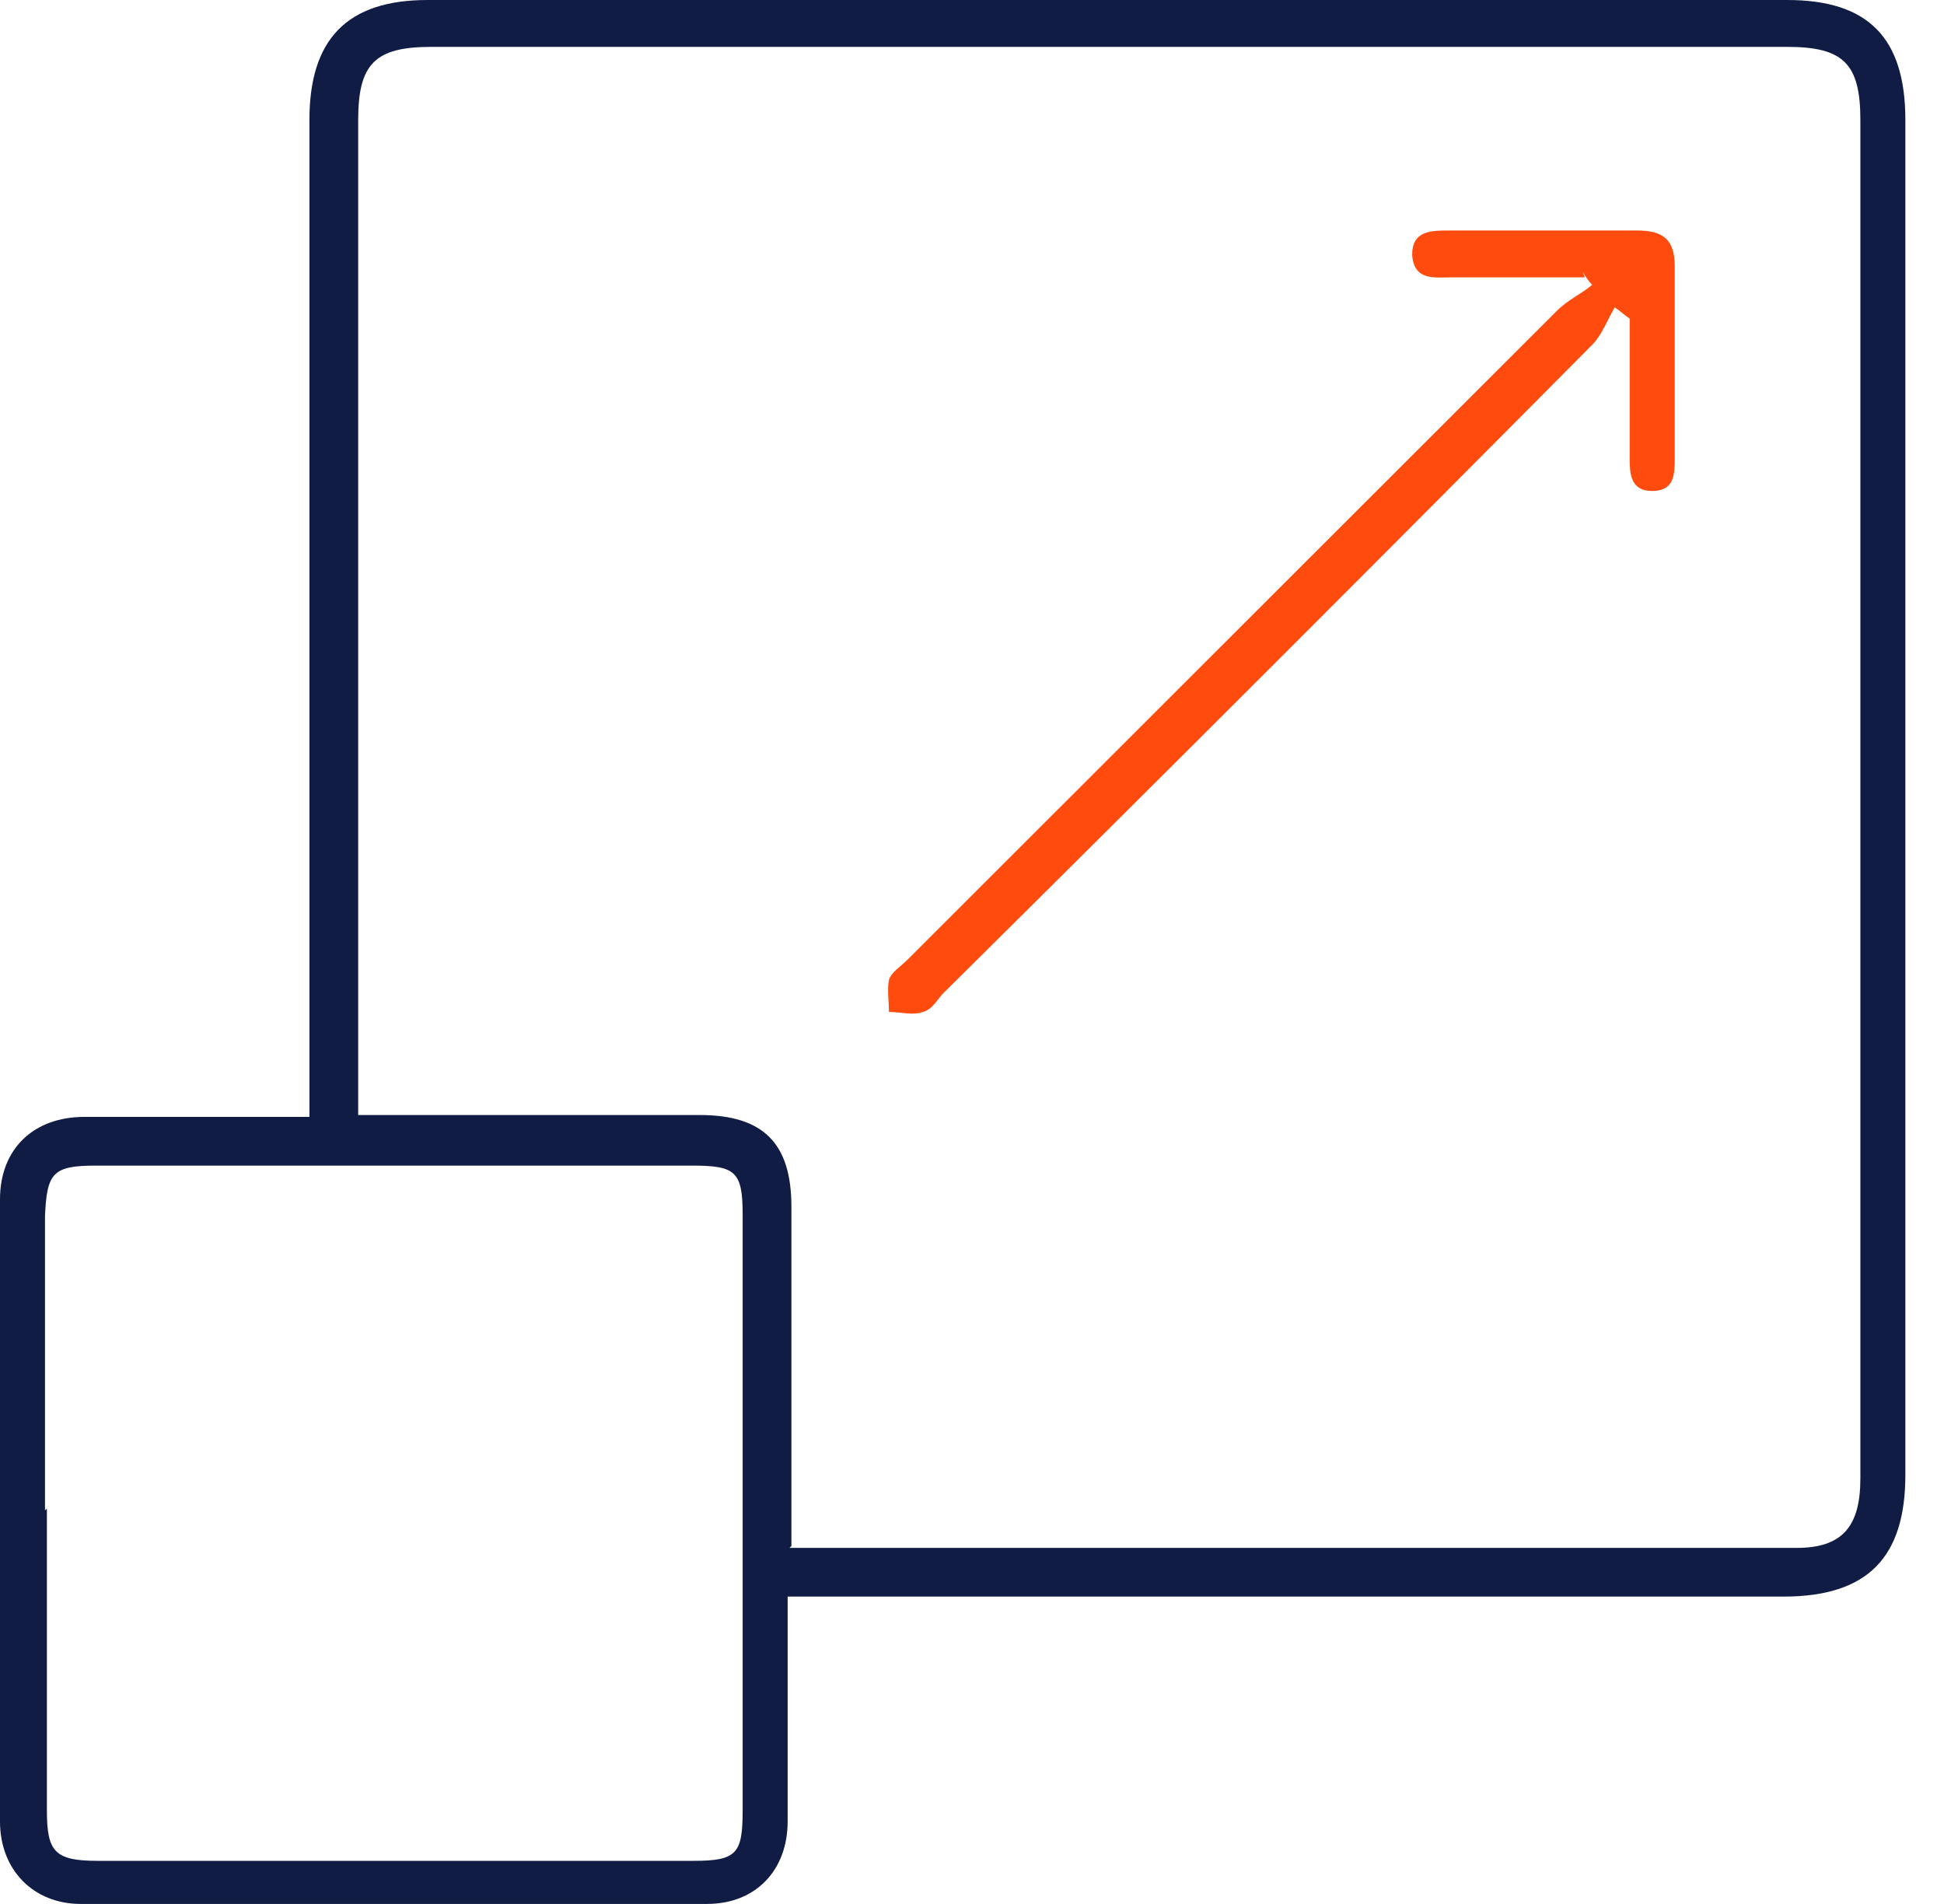 <svg width="48" height="47" viewBox="0 0 48 47" fill="none" xmlns="http://www.w3.org/2000/svg">
<path d="M7.64 27.571C7.64 27.154 7.64 26.831 7.64 26.461C7.64 18.643 7.64 10.778 7.64 2.961C7.64 0.971 8.566 0 10.558 0C21.764 0 32.923 0 44.129 0C46.12 0 47.046 0.925 47.046 2.961C47.046 14.109 47.046 25.258 47.046 36.407C47.046 38.442 46.12 39.413 44.036 39.413C36.211 39.413 28.431 39.413 20.606 39.413C20.282 39.413 19.911 39.413 19.448 39.413C19.448 39.737 19.448 39.968 19.448 40.246C19.448 41.819 19.448 43.392 19.448 44.965C19.448 46.167 18.661 47 17.457 47C12.317 47 7.131 47 1.991 47C0.833 47 0 46.167 0 44.965C0 39.83 0 34.695 0 29.606C0 28.357 0.833 27.571 2.084 27.571C3.89 27.571 5.696 27.571 7.64 27.571ZM19.495 38.211C19.772 38.211 19.911 38.211 20.096 38.211C28.2 38.211 36.257 38.211 44.361 38.211C45.472 38.211 45.935 37.702 45.935 36.499C45.935 25.304 45.935 14.155 45.935 2.961C45.935 1.573 45.518 1.157 44.129 1.157C32.969 1.157 21.81 1.157 10.65 1.157C9.261 1.157 8.844 1.573 8.844 2.961C8.844 10.825 8.844 18.735 8.844 26.599C8.844 26.877 8.844 27.201 8.844 27.525C11.762 27.525 14.494 27.525 17.272 27.525C18.846 27.525 19.541 28.218 19.541 29.791C19.541 32.567 19.541 35.296 19.541 38.164L19.495 38.211ZM1.158 37.239C1.158 39.737 1.158 42.189 1.158 44.687C1.158 45.705 1.343 45.936 2.408 45.936C7.316 45.936 12.225 45.936 17.133 45.936C18.198 45.936 18.337 45.751 18.337 44.687C18.337 39.783 18.337 34.88 18.337 29.976C18.337 28.912 18.152 28.774 17.087 28.774C12.178 28.774 7.27 28.774 2.362 28.774C1.297 28.774 1.158 28.959 1.111 30.023C1.111 32.428 1.111 34.88 1.111 37.285L1.158 37.239Z" fill="#111C45"/>
<path d="M39.128 6.847C38.017 6.847 36.952 6.847 35.84 6.847C35.424 6.847 34.914 6.939 34.868 6.292C34.868 5.69 35.331 5.69 35.794 5.69C37.322 5.69 38.897 5.69 40.425 5.69C41.073 5.69 41.351 5.922 41.351 6.569C41.351 8.142 41.351 9.715 41.351 11.288C41.351 11.704 41.351 12.12 40.795 12.12C40.239 12.12 40.239 11.658 40.239 11.288C40.239 10.131 40.239 9.021 40.239 7.865C40.1 7.772 40.008 7.68 39.869 7.587C39.684 7.911 39.545 8.281 39.313 8.512C33.988 13.878 28.663 19.198 23.292 24.518C23.153 24.657 23.014 24.934 22.782 24.981C22.551 25.073 22.227 24.981 21.949 24.981C21.949 24.703 21.902 24.426 21.949 24.194C21.995 24.009 22.227 23.87 22.412 23.686C27.737 18.366 33.108 12.999 38.434 7.68C38.711 7.402 39.035 7.263 39.313 7.032C39.221 6.939 39.128 6.801 39.082 6.708L39.128 6.847Z" fill="#FF4C0E"/>
</svg>
